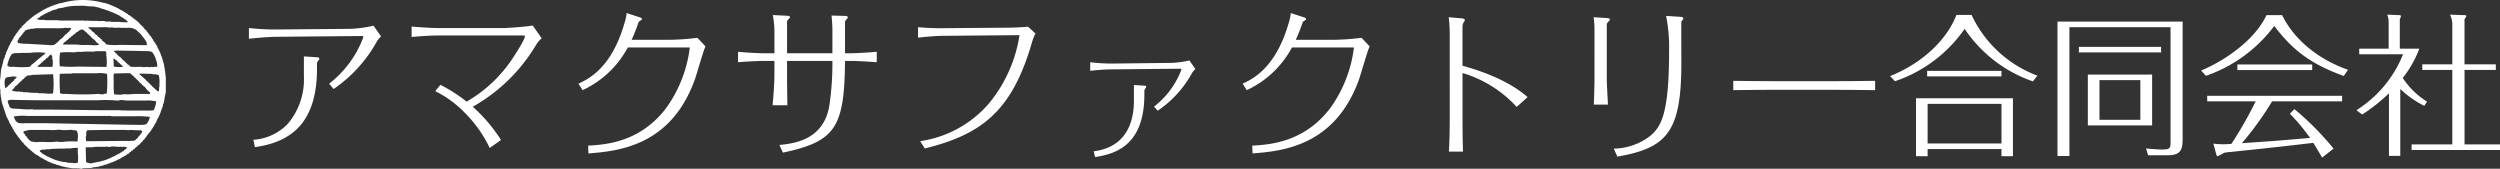 <svg xmlns="http://www.w3.org/2000/svg" width="431.448" height="29.121" viewBox="0 0 431.448 29.121"><rect x="0" y="0" width="431.448" height="29.121" fill="#333333" stroke="none"/><defs><style>.cls-1,.cls-2{fill:#fff;}.cls-1{fill-rule:evenodd;}</style></defs><g id="レイヤー_2" data-name="レイヤー 2"><g id="text"><path class="cls-1" d="M23.607,3.542v.12c.293.082.436.384.621.571.183.152.354.305.522.462v.112h.066c.033.064.076.116.106.175.123.094.24.194.351.284v.119c.074.06.153.112.223.172v.116a1.328,1.328,0,0,1,.125.063v.112c.025.019.073.034.112.06v.048c.036.023.081.037.118.064v.112c.071.063.151.115.227.175v.112a1.089,1.089,0,0,1,.114.06c.023.052.034.111.062.183h.052v.1c.037.022.086.037.119.056a1.668,1.668,0,0,1,.053.235.6.6,0,0,1,.123.056v.112a.5.5,0,0,0,.108.056V7.4c.041.019.071.038.116.064.028.075.039.145.061.224A.941.941,0,0,0,27,7.747v.112c.037.022.076.037.116.056.016.1.039.19.056.3h.059v.108h.053v.119h.061v.112h.066v.12h.048c.041.112.082.227.116.347h.056v.168h.061V9.3h.056c.022.116.036.232.056.344h.056v.123h.062v.223h.059v.116h.047c.028.131.043.265.065.4h.052v.234h.062v.168h.062v.236h.056v.346h.056v.284h.061v.459H28.5v.4h.053v.407h.061c.035.134-.061.156-.061.227h.061v2.649c-.088.306-.134.735-.229,1.034V17.3h-.056c-.027.156-.04.3-.056.459h-.062v.175h-.062c-.011.149-.033.306-.052.455h-.065v.176h-.047v.119h-.059c-.015.112-.042.228-.062.34H27.8v.171h-.056v.176h-.056v.179h-.061v.111h-.056v.172h-.062v.112h-.054c-.019.082-.037.161-.048.232h-.066v.115h-.061V20.4h-.053v.119h-.059v.112h-.056v.12h-.062v.112H27c-.019.093-.035.194-.06.287-.033.019-.076.041-.115.06-.017.052-.045.112-.06.175h-.056V21.5h-.052v.112l-.123.116v.115a.742.742,0,0,1-.109.056v.116a1.322,1.322,0,0,1-.119.06v.115c-.03.019-.08.034-.114.056v.12h-.05a1.7,1.7,0,0,0-.064.171,1.227,1.227,0,0,0-.115.056v.112c-.075.06-.149.12-.23.176V23a2.005,2.005,0,0,0-.237.175v.112c-.052.026-.108.079-.166.112v.112c-.057.041-.117.078-.168.12v.115c-.055.037-.117.075-.179.119v.109c-.117.1-.233.19-.341.287v.112a2.343,2.343,0,0,1-.231.172c-.142.153-.273.313-.407.466h-.112c-.095.112-.2.231-.285.347h-.124c-.111.13-.223.269-.347.4H23.03c-.056.079-.116.157-.172.228h-.124a1.8,1.8,0,0,1-.168.235h-.122c-.069.089-.141.2-.223.291-.079.011-.15.037-.232.052-.033.06-.078.116-.112.172H21.76l-.056.112c-.118.044-.237.086-.347.123a.385.385,0,0,0-.051.112c-.117.033-.235.078-.354.112a.444.444,0,0,1-.06.119h-.1l-.116.116H20.56v.056h-.127v.056h-.115V27.6H20.2v.049h-.11v.059c-.114.041-.232.075-.338.12v.059h-.185v.053h-.112V28h-.173v.053h-.177v.056H19v.067c-.118.018-.232.033-.347.056v.056H18.53v.056c-.182.041-.38.078-.565.115v.06h-.179v.052c-.125.026-.263.041-.4.064v.056H17.1v.056H16.93v.067h-.407v.044h-.455v.068h-.239v.056c-.53.022-1.071.037-1.6.056V29.1c-.256.078-.571-.06-.748-.056-.039.022-.081.037-.123.056v-.056H12.5c-.462-.079-.918-.157-1.38-.224V28.75h-.293c-.258-.09-.605-.2-.862-.288H9.738V28.4H9.621v-.056c-.174-.042-.347-.075-.521-.112v-.056H8.986v-.067H8.815v-.056H8.7V28H8.527v-.059c-.119-.034-.233-.079-.347-.112v-.06H8.069v-.06c-.116-.037-.234-.074-.348-.108a.8.8,0,0,1-.056-.119H7.546v-.056H7.438l-.123-.116H7.2c-.019-.041-.035-.078-.058-.119-.076-.015-.151-.034-.229-.053-.017-.041-.037-.078-.056-.119H6.74a.489.489,0,0,0-.056-.112H6.57c-.02-.033-.043-.078-.061-.112-.073-.019-.157-.041-.224-.063v-.056c-.06-.015-.118-.038-.174-.056-.02-.038-.039-.075-.061-.112H5.938c-.045-.06-.075-.123-.116-.179H5.709c-.079-.1-.152-.191-.235-.288H5.36l-.344-.4H4.9c-.077-.094-.153-.191-.233-.284-.185-.168-.383-.347-.573-.522v-.109c-.134-.115-.269-.231-.4-.354v-.112c-.079-.06-.155-.112-.234-.175v-.112c-.074-.056-.156-.109-.231-.172v-.119c-.056-.038-.115-.067-.171-.105v-.119c-.041-.026-.075-.037-.114-.06v-.112c-.058-.033-.118-.078-.174-.112v-.123c-.044-.015-.071-.033-.115-.052v-.119c-.036-.019-.079-.038-.112-.056a1.8,1.8,0,0,1-.058-.176H2.42c-.036-.112-.069-.227-.109-.347a1.244,1.244,0,0,1-.117-.056c-.039-.115-.073-.231-.118-.347-.037-.019-.073-.033-.112-.056v-.115H1.908v-.116L1.8,21.5v-.112c-.044-.026-.082-.041-.117-.063-.062-.172-.121-.34-.177-.515h-.06V20.7H1.39v-.12H1.338c-.042-.115-.086-.231-.123-.343H1.159C.875,19.37.582,18.508.3,17.646v-.291H.237C.218,17.15.2,16.937.185,16.721H.123V16.2H.065v-.8H.009v-.575a6.805,6.805,0,0,1,.056-1.444c.036-.436.08-.88.12-1.317.168-.672.343-1.347.514-2.019h.06V9.93H.817c.017-.131.032-.265.058-.4H.929V9.415H.991c.015-.116.037-.231.052-.343H1.1V8.949h.056V8.781h.056c.027-.075.037-.153.061-.232h.062c.011-.093.037-.194.052-.283h.052c.041-.12.082-.232.116-.351h.059V7.8h.062V7.684h.05V7.568H1.8V7.46h.056V7.34l.112-.115V7.113a.835.835,0,0,1,.112-.056c.023-.086.045-.153.064-.235.037-.019.076-.034.115-.056.034-.1.073-.235.112-.347H2.42c.022-.06.043-.112.065-.172A1.117,1.117,0,0,1,2.6,6.2c.024-.078.037-.157.06-.239l.115-.048c.023-.06.039-.116.056-.172q.09-.067.174-.123V5.5c.058-.033.114-.074.173-.112V5.266c.056-.034.118-.075.174-.1V5.038c.134-.115.268-.231.4-.343V4.579c.209-.194.423-.388.626-.574.1-.12.2-.231.29-.343h.113c.082-.1.157-.2.235-.295h.12c.075-.09.153-.194.224-.284h.114c.056-.078.123-.156.169-.231h.122c.035-.056.076-.116.11-.172h.119c.022-.041.034-.074.056-.112a1.667,1.667,0,0,1,.175-.055V2.445h.112c.015-.033.037-.071.056-.108.082-.015.157-.041.233-.06.017-.033.04-.078.058-.119H6.8c.017-.037.037-.071.056-.1h.115c.019-.037.038-.089.056-.123.081-.018.153-.037.237-.056a.825.825,0,0,1,.051-.115h.123l.108-.12h.119V1.583h.114V1.528H7.9V1.472h.112V1.416h.112v-.06c.119-.037.229-.075.35-.112v-.06h.17V1.128h.114V1.072H8.93V1.009h.116V.957c.11-.019.228-.042.343-.064V.841h.17V.781h.179V.722h.174V.666h.168V.606h.171V.554h.293a13.046,13.046,0,0,1,7.307-.06h.226v.06h.23V.606h.173v.06h.174V.722h.168V.781H19v.06c.072.019.151.034.229.052V.957h.177v.052h.114v.063h.168v.056c.114.034.229.075.347.116V1.3h.112v.06c.114.037.235.078.345.116.026.04.041.078.067.111h.112l.116.124h.1v.052h.118v.059h.117c.023.034.041.075.062.112.076.027.147.034.224.056a.418.418,0,0,1,.054.12h.119l.06.119c.074.019.159.03.231.052.028.045.034.075.064.116h.11c.033.052.073.12.114.175.074.015.149.038.233.056.035.056.076.112.112.172h.121c.034.056.071.116.1.172h.124c.038.059.071.115.116.175h.108a.318.318,0,0,1,.054.116H23.2c.028.037.034.071.062.108h.112V3.43A.454.454,0,0,0,23.607,3.542Zm-3.047.232H19.172V3.718H18.131V3.662c-.362-.109-.966.037-1.317-.056h-1.38V3.542c-.056.019-.116.041-.178.064V3.542h-.285a.153.153,0,0,1-.175.064s0-.067-.116-.064c-.03.019-.073.041-.112.064V3.542H11a4.975,4.975,0,0,1-1.091-.056H7.721V3.43H7.49c-.336-.011-.864.034-1.037-.119l-.06-.052c.116-.116.267-.131.407-.232.037-.059.075-.115.112-.175h.115c.023-.037.038-.071.064-.116H7.2V2.68h.116a1.09,1.09,0,0,1,.06-.112H7.49l.11-.123h.121V2.393h.114c.021-.041.036-.071.062-.116h.172V2.225c.074-.026.156-.045.225-.067V2.106h.177V2.053h.114V1.986c.069-.022.151-.029.23-.056V1.874c.089-.022.19-.037.285-.056V1.759c.252-.052.5-.12.75-.176V1.528h.112V1.472c.349-.056.692-.116,1.041-.176a9.1,9.1,0,0,1,2.528-.287,7.315,7.315,0,0,1,1.612.063l1.21.056v.056h.289v.06h.288V1.3H17.1v.06h.174v.06h.171v.056h.165v.056c.14.022.274.044.41.055v.056h.108v.068h.243v.052h.106v.059h.23v.056c.072.019.16.038.231.056v.056c.116.03.231.041.345.067v.053c.1.015.192.037.285.052v.067h.118v.052c.078.019.155.045.229.06v.056h.176v.052c.076.026.153.045.224.068v.055c.076.015.16.038.242.056a.242.242,0,0,0,.056.112h.108c.026.045.045.079.064.116h.1a.429.429,0,0,1,.06.116c.08.018.157.037.237.059.017.034.033.071.058.116h.11V3.2c.056.023.11.041.173.064a.557.557,0,0,1,.056.108H21.7V3.43c.117.1.237.191.347.288v.111A6.9,6.9,0,0,1,20.56,3.774ZM16.868,6.2c-.134-.1-.268-.2-.4-.287-.091-.116-.2-.235-.291-.351h-.108V5.5c-.062-.033-.123-.074-.183-.112-.074-.1-.147-.194-.224-.287h-.114v-.06c-.113-.1-.229-.186-.345-.287V4.7h2.411a5.942,5.942,0,0,1,1.27.056c.2.056.39-.082.524-.056v.056c.472.112,1.127-.056,1.545.056h.354V4.751c.107-.015.107.056.107.056h.752c.011,0,.018-.067.115-.056v.056h.454v.064h.24v.052h.108v.059c.1.023.191.038.29.056.016.038.035.075.057.124h.116c.112.126.229.261.347.4a1.807,1.807,0,0,0,.172.056c.136.142-.034.157.235.235a.631.631,0,0,0,.169.284h.056v.115c.077.06.157.112.226.172v.112c.066.048.116.082.172.131v.1c.045.022.078.037.123.056v.116A.558.558,0,0,1,25.162,7v.112h.051v.112h.06c.018.1.037.19.057.283h.058c-.018.194-.056.176-.115.292-1.532-.019-3.068-.034-4.6-.053a10.252,10.252,0,0,1-2.248-.063c-.155-.056-.24-.235-.347-.344-.145-.115-.308-.227-.464-.339V6.882l-.107-.116h-.117a.839.839,0,0,0-.06-.1.97.97,0,0,0-.461-.355ZM4.668,5.162V5.1c.177-.022.348-.033.52-.06V4.982c.286-.018.577-.041.862-.059V4.871H9.621a8.639,8.639,0,0,0,1.611-.064c.25-.063.374.112.515,0a1.424,1.424,0,0,1,.521.064c-.017.126-.006.149-.051.227H12.15c-.1.146.067.112-.168.168v.119c-.175.153-.347.306-.526.463a.69.69,0,0,1-.056.108h-.108c-.157.176-.31.351-.468.523a1.679,1.679,0,0,0-.226.183.838.838,0,0,0-.054.1h-.118c-.175.19-.346.388-.514.574H9.794a.781.781,0,0,0-.056.12,1.2,1.2,0,0,1-.464.287c-.152.127-1.068,0-1.377,0-1.022-.063-2.034-.119-3.052-.179H3.918v-.06c-.181-.044-.394.053-.515-.048-.246-.011-.2-.037-.345-.12A1.362,1.362,0,0,0,3,7.113h.058V6.938a1.227,1.227,0,0,0,.115-.056,1.951,1.951,0,0,1,.056-.22c.041-.027.075-.049.118-.072V6.479c.039-.023.076-.038.113-.06v-.06a.883.883,0,0,0,.116-.052V6.2a2.7,2.7,0,0,1,.235-.175V5.908c.075-.06.15-.116.224-.172V5.613A1.786,1.786,0,0,0,4.207,5.5a1.557,1.557,0,0,0,.058-.171h.113V5.21C4.483,5.191,4.576,5.176,4.668,5.162Zm6.218,2.346h.055a2.91,2.91,0,0,0,.228-.283h.123c.1-.112.19-.224.287-.343h.109c.1-.116.194-.22.294-.351h.112c.075-.09.151-.187.23-.284h.112c.061-.078.121-.153.173-.227h.118c.056-.082.114-.153.173-.228h.116l.17-.235c.076-.019.158-.037.229-.06.023-.033.039-.074.062-.112h.114c.02-.041.037-.078.054-.119a.97.97,0,0,1,.636-.168c.06.075.1.064.17.112v.056h.117c.082.093.157.2.228.291h.119c.037.056.078.116.118.179.223.2.457.418.684.623.06.082.112.161.168.231h.121v.12c.314.078.538.5.75.686.146.139.219.034.28.288H17.1v.063a6.056,6.056,0,0,1-1.218.053c-.056-.019-.108-.034-.168-.053V7.8c-.227-.019-.461-.034-.684-.053a7.9,7.9,0,0,1-1.73-.063H10.886ZM19.98,8.781v-.06c1.209.026,2.418.041,3.627.06.761.022,1.524.037,2.3.056V8.9h.239v.053a.421.421,0,0,0,.224.123,2.14,2.14,0,0,0,.291.515V9.7h.052v.119h.056V9.93h.06v.175h.061v.168a2.086,2.086,0,0,1,.23,1.216c-.112.019-.116.056-.116.056h-.575V11.6c-.119-.018-.233-.041-.347-.056h-.059V11.6h-.4v-.056H25.56c-.329.015-.657.038-.978.056v-.056h-1.21s0,.075-.112.056v-.056h-.629v-.056h-.187a2.027,2.027,0,0,0-.108-.179c-.056-.037-.115-.071-.171-.111v-.056h-.114c-.146-.109-.1-.224-.347-.288v-.116h-.058c-.1-.123-.116-.041-.179-.234-.276-.071-.388-.344-.575-.516-.153-.156-.358-.249-.509-.4a3.815,3.815,0,0,0-.694-.691V8.781Zm-7.656.235h.806V8.949h1.209V8.9h1.606c.19,0,.431.03.522-.059h1.269c.175,0,.414-.03.509.059.2.2.036.534.129.87a6.666,6.666,0,0,1,0,1.779l-4.959-.056a20.77,20.77,0,0,1-3.1-.055,10.2,10.2,0,0,1,.054-2.362A12.379,12.379,0,0,1,12.324,9.016Zm-4.886.515v.056H7.315v.056c-.051.044-.116.078-.174.123a1.021,1.021,0,0,0-.05.112h-.12c-.059.078-.115.145-.171.227H6.684c-.091.112-.194.232-.291.344H6.285c-.095.115-.194.235-.291.346H5.875c-.075.094-.155.2-.232.284H5.53c-.09.12-.185.231-.282.355-.122.089-.06-.068-.172.111a15.687,15.687,0,0,1-2.481,0c-.368-.063-.927.086-1.153-.111-.052-.023-.1-.042-.166-.068a1.957,1.957,0,0,1,.166-.746v-.171H1.5v-.112h.056c.022-.12.043-.232.059-.348a.736.736,0,0,0,.112-.059V9.766c.045-.026.084-.045.123-.067.017-.075.038-.146.056-.232h.056c.039-.052.075-.115.112-.168.1-.018.2-.041.291-.059V9.184c.534-.015,1.071-.038,1.612-.064H5.188a10.153,10.153,0,0,1,2.647,0v.12H7.721v.112A.6.6,0,0,0,7.438,9.531Zm-.929,1.835a2.4,2.4,0,0,0,.632-.511c.023-.037.039-.078.058-.116h.116c.1-.119.19-.234.285-.343h.121c.114-.138.232-.272.348-.407H8.18c.131-.156.271-.3.405-.458.114-.09.062.056.17-.116h.116c.028.075.018.131.059.228h.056c.075.235-.02.589.114.753a4.358,4.358,0,0,1-.054,1.149H6.509Zm13.409-1.029h.118c.168.19.347.38.524.57h.112a.611.611,0,0,0,.052.112c.157.138.308.276.465.415v.111a5.9,5.9,0,0,1-1.562-.056c0-.47-.029-.925-.056-1.384C19.89,10.143,19.756,10.213,19.918,10.337ZM11.865,12.7c.2,0,.52.037.632-.06h4.145a5.255,5.255,0,0,1,1.838.119,21.848,21.848,0,0,1-.056,3.392,4.794,4.794,0,0,0-.517.059v.056h-.746V16.2H17.1a38.906,38.906,0,0,1-4.546.056L11.169,16.2c-.194,0-.519.038-.625-.059-.067-.022-.118-.037-.179-.052a31.224,31.224,0,0,1-.054-3.34C10.751,12.717,11.337,12.7,11.865,12.7Zm10.579-.06q.183.146.351.291c.019.041.045.075.063.116h.116c.073.093.146.19.224.283.209.19.429.384.632.579s.338.5.638.574a.308.308,0,0,0,.282.284v.119c.3.078.424.362.58.575.191.175.383.347.573.518a.726.726,0,0,1-.052.231H23.03a6.289,6.289,0,0,1-1.384.056h-.519v.056a5.691,5.691,0,0,1-1.438-.056,13.867,13.867,0,0,1-.062-2.126,11.5,11.5,0,0,1,0-1.44C20.484,12.65,21.513,12.631,22.444,12.635Zm3.862.119v.056h.634v.06h.291v.056c.053.019.114.041.18.06a5.114,5.114,0,0,1,.1,1.552c0,.19.035.474-.054.574a2.522,2.522,0,0,1-.048.635A.5.5,0,0,1,27,15.571v-.063h-.114c-.022-.034-.033-.071-.061-.108-.217-.191-.42-.381-.633-.575a1.5,1.5,0,0,0-.114-.175h-.115a.576.576,0,0,0-.4-.4v-.119c-.239-.071-.31-.258-.453-.4-.357-.31-.7-.62-1.043-.922V12.7C24.816,12.717,25.56,12.732,26.306,12.754ZM2.944,14.709c.056-.082.114-.156.17-.231.233-.209.462-.422.7-.634.034-.056.075-.112.107-.176h.117c.14-.153.273-.3.407-.455h.114c.042-.059.072-.119.112-.171.246-.019.5-.041.751-.056v-.06c1.247-.037,2.493-.082,3.737-.116a14.426,14.426,0,0,1,0,3.284c-.058.044,0-.012-.056.052a7.6,7.6,0,0,1-1.61-.052H6.626V16.03H6.05c-.386-.018-.761-.041-1.149-.056v-.056H3.979v-.063H3.46V15.8H2.655v-.056h-.4s-.007-.038-.115-.056v-.235c.054-.038.115-.082.171-.116.131-.172.265-.347.4-.515h.112v-.116Zm-.75-.574H2.14v.052H2.026l-.174.231c-.156.135-.309.269-.462.407-.052.075-.114.153-.175.228H1.1v.059c-.06.038-.112.075-.174.116-.106-.276-.235-1.388,0-1.612.034-.142.062-.123.114-.235a1.437,1.437,0,0,0,.459-.112h.406v-.056a3.4,3.4,0,0,1,.978.056c-.093.325-.435.366-.519.694C2.132,14.03,2.3,14,2.194,14.135Zm22.789,4.944H21.76s.009-.071-.114-.056v.056c-.381-.019-.765-.041-1.153-.056H17.736c-3.108-.034-6.22-.079-9.328-.112h-2.7v-.056H5.474A9.6,9.6,0,0,1,3.52,18.8c-.462-.019-.925-.041-1.38-.06v-.052H1.908v-.056c-.318-.086-.291-.362-.406-.638h-.06v-.172H1.39v-.231H1.338v-.231H1.39c.227-.205.961-.112,1.38-.112l3.567.056H16.868a22.894,22.894,0,0,1,3.45.056h.242V17.3a3.5,3.5,0,0,1,1.2.056h3.453a4.154,4.154,0,0,1,1.212.056.846.846,0,0,1,.515.119,2.121,2.121,0,0,1-.231.978v.175h-.052c-.049.112-.075.228-.123.34A9.862,9.862,0,0,1,24.983,19.079Zm.29,2.309c-.183.179-.933.164-1.319.164-1.075-.015-2.149-.033-3.23-.052q-6.3-.117-12.6-.235H4.378c-.466,0-1.149.086-1.378-.168-.3-.078-.521-.687-.633-.977a7.591,7.591,0,0,1,2.243-.112H19.23v.052h4.03a16.387,16.387,0,0,1,2.591.116A2.2,2.2,0,0,1,25.273,21.388ZM11.921,22.422c.213,0,.571-.053.688.059a1.185,1.185,0,0,1,.694.112c.019.112.041.232.051.347h.061a5.013,5.013,0,0,1-.061,1.493,12.984,12.984,0,0,0-2.58.063H10.08a.157.157,0,0,0-.168-.063,13.009,13.009,0,0,1-2.366.063h-.92s0,.067-.117.049V24.5c-.135-.022-.213.1-.4.049V24.5c-.236-.022-.468-.041-.692-.063-.063-.071-.1-.06-.171-.112v-.06H5.136c-.1-.112-.2-.231-.291-.343l-.112-.053v-.119l-.123-.063v-.105c-.094-.086-.189-.156-.284-.239v-.112a2.613,2.613,0,0,0-.291-.346.679.679,0,0,1,.06-.232c.27-.056.653-.149.921-.227H8.471a6.615,6.615,0,0,0,1.665-.056A6.686,6.686,0,0,0,11.921,22.422ZM14.8,23.683s.07.007.063-.105a.1.1,0,0,1-.063-.119h.063c.071-.317-.075-.62.112-.81.022-.056.037-.112.062-.168,1.524-.044,3.27-.059,4.885-.059h1.728c.2.015.388.037.575.059v-.059c.481.015.96.037,1.436.059.308,0,.649-.037.811.112.069.06.144.045.056.112a.684.684,0,0,1-.169.347H24.3v.123c-.071.034-.121.079-.183.112-.011.052-.034.112-.052.172-.077.052-.161.119-.234.172v.115c-.11.09-.223.19-.347.284a.87.87,0,0,1-.054.119h-.108a.484.484,0,0,0-.061.112c-.256.022-.5.037-.75.06H20.84c-2,.018-3.985.041-5.981.052C14.84,24.149,14.818,23.918,14.8,23.683Zm.119,1.731h1.091c.61-.179,1.905,0,2.368-.112h.28v.056h.4V25.3h.052a4.264,4.264,0,0,1,1.209.056c.132.019.175-.056.175-.056.091-.022.108.056.123.056a.169.169,0,0,0,.172-.056,2.121,2.121,0,0,1,.222.056c.237.011.4-.1.52,0a.891.891,0,0,1,.347.056c-.033.325-.2.313-.41.459-.054.075-.11.149-.161.227-.084.019-.156.041-.235.06-.022.037-.039.075-.061.116-.069.022-.151.033-.222.056a.644.644,0,0,1-.064.119h-.108l-.123.112h-.11v.06h-.121v.056h-.114v.056h-.112V26.8h-.118a.405.405,0,0,1-.056.112h-.106v.06h-.129v.052h-.168v.06h-.115v.059H19.23v.053l-.347.119v.06H18.71v.056H18.6v.056h-.174v.056h-.117V27.6h-.176v.049h-.166v.059c-.136.023-.268.041-.4.06v.06h-.233v.059H17.1v.053h-.235c-.293.1-.733.145-1.039.235a.948.948,0,0,1-.573-.067c-.259-.012-.244-.075-.4-.168-.019-.829-.041-1.646-.063-2.478C14.915,25.451,14.915,25.414,14.915,25.414Zm-1.438.291h-.062v.627a5.631,5.631,0,0,1,0,1.724c-.063.048,0,0-.061.056l-.685.067v-.067h-.862v-.056h-.291V28c-.224-.022-.463-.03-.692-.059v-.053h-.347v-.059h-.226v-.06H10.02v-.06c-.127-.018-.265-.037-.4-.059V27.6c-.1-.026-.194-.041-.291-.063v-.056H9.218v-.056H9.046v-.056c-.08-.019-.164-.041-.231-.06v-.056H8.641c-.017-.041-.039-.078-.056-.116H8.408v-.059c-.114-.045-.228-.079-.339-.112v-.06a1.845,1.845,0,0,1-.234-.063.585.585,0,0,1-.056-.112c-.114-.041-.233-.071-.341-.112-.041-.06-.084-.112-.123-.172H7.2c-.035-.063-.075-.119-.108-.175-.064-.015-.12-.041-.179-.056V26.1c-.062-.059-.019.008-.056-.115a3.257,3.257,0,0,1,.459-.164H7.9v-.064h.8v-.052c.575-.022,1.151-.045,1.727-.063h.806c.28-.075.778.029,1.092-.06a5,5,0,0,1,1.091-.056C13.438,25.582,13.454,25.642,13.477,25.705Z"/><path class="cls-2" d="M42.954,4.834a42.9,42.9,0,0,0,4.444.258l13.074-.114a21.447,21.447,0,0,0,3.984-.545L65.776,6.3a3.3,3.3,0,0,0-.832,1.033,24.052,24.052,0,0,1-7.368,8.027l-.774-.917a18.143,18.143,0,0,0,5.906-8.027c0-.173-.087-.2-.287-.2L47.4,6.353c-.2,0-2.465.087-4.444.345Zm9.491,4.9,2.235.144c.2,0,.431.058.431.258a.261.261,0,0,1-.087.2c-.229.315-.316.43-.316.6v.89c0,8.6-3.726,12.616-10.722,13.562l-.258-1.261a9.055,9.055,0,0,0,5.935-2.754,11.855,11.855,0,0,0,2.782-8.229Z"/><path class="cls-2" d="M76,14.639a26.631,26.631,0,0,1,4.53,2.9,23.718,23.718,0,0,0,8.027-7.6c.344-.516,2.035-3.125,2.035-3.67,0-.115-.114-.143-.229-.143H75.479c-.974,0-2.982.114-4.443.257v-1.8c1.949.171,3.756.257,4.443.257h11.7c.087,0,3.126-.172,4.76-.43l1.548,2.208a4.3,4.3,0,0,0-1.032,1.232A29.587,29.587,0,0,1,81.587,18.423a27.052,27.052,0,0,1,4.874,5.736L84.51,25.534A21.728,21.728,0,0,0,80.153,19.4a18.406,18.406,0,0,0-5.047-3.671Z"/><path class="cls-2" d="M101.5,25.133c2.982-.172,8.917-.545,13.418-6.423a22.464,22.464,0,0,0,4.129-10.522h-10.7a16.894,16.894,0,0,1-7.8,7.369l-.717-1.118c1.662-.774,5.677-2.638,7.913-10.351a8.021,8.021,0,0,0,.4-1.835l2.121.689c.087.028.517.144.517.315s-.144.23-.23.287c-.287.143-.344.259-.458.6a27.107,27.107,0,0,1-1.09,2.723h6.565a41.01,41.01,0,0,0,4.788-.344l1.405,1.491a3.448,3.448,0,0,0-.144.315c-.314.746-1.4,4.53-1.691,5.361-4.1,11.412-13.045,12.387-18.377,12.788Z"/><path class="cls-2" d="M145.833,9.192h1.033c1.032,0,3.24-.144,4.444-.258V10.74c-1.118-.086-3.3-.228-4.444-.228h-1.033c-.114,11.411-1.576,13.9-10.722,15.824l-.6-1.317c2.465-.259,7.654-.8,8.628-6.853a50.224,50.224,0,0,0,.517-7.654h-7.827v2.35c0,1.72.029,3.612.057,5.3h-2.552c.2-2.122.316-4.187.316-5.476V10.512h-1.864c-.4,0-2.55.057-4.414.228V8.934c1.662.172,3.726.258,4.414.258h1.864V5.666a14.847,14.847,0,0,0-.287-3.067l2.409.114c.114,0,.573.029.573.257,0,.116-.516.574-.516.717V9.192h7.827v-4.1c0-.659-.087-1.749-.144-2.408l2.208.058c.487,0,.6.114.6.258s-.488.6-.488.744Z"/><path class="cls-2" d="M174,4.777c.373,0,1.978-.029,3.412-.172L178.7,5.781a8.97,8.97,0,0,0-.689,1.835c-3.47,11.754-8.8,15.624-18.406,18.005l-.8-1.262a19.318,19.318,0,0,0,11.841-6.48,24.236,24.236,0,0,0,5.3-11.812l-13.1.115c-1.175,0-3.182.171-4.414.315V4.691a41.419,41.419,0,0,0,4.357.173Z"/><path class="cls-2" d="M188.149,10.74a32.476,32.476,0,0,0,3.527.23l10.406-.115a15.186,15.186,0,0,0,3.183-.43l1.033,1.491a2.8,2.8,0,0,0-.66.831,18.662,18.662,0,0,1-5.849,6.365l-.63-.717A14.4,14.4,0,0,0,203.889,12c0-.114-.086-.143-.23-.143l-11.983.115a31.9,31.9,0,0,0-3.527.258Zm7.54,3.929,1.778.114c.143,0,.344.029.344.2,0,.087-.316.517-.316.631V16.3c0,9-5.246,10.293-8.514,10.808l-.23-1c4.7-.574,6.938-3.842,6.938-8.746Z"/><path class="cls-2" d="M216.115,25.133c2.982-.172,8.917-.545,13.418-6.423a22.453,22.453,0,0,0,4.129-10.522H222.967a16.894,16.894,0,0,1-7.8,7.369l-.717-1.118c1.662-.774,5.677-2.638,7.913-10.351a8.021,8.021,0,0,0,.4-1.835l2.121.689c.087.028.517.144.517.315s-.143.23-.23.287c-.287.143-.344.259-.458.6a26.869,26.869,0,0,1-1.09,2.723h6.566a41.041,41.041,0,0,0,4.788-.344l1.4,1.491a3.219,3.219,0,0,0-.142.315c-.315.746-1.406,4.53-1.693,5.361-4.1,11.412-13.044,12.387-18.376,12.788Z"/><path class="cls-2" d="M250.191,6.125a23.5,23.5,0,0,0-.173-3.155l2.264.2c.231.028.518.114.518.286a.659.659,0,0,1-.145.316,1.409,1.409,0,0,0-.259.888v6.681c1.893.544,7.426,2.092,11.24,5.418l-1.893,1.691A20.625,20.625,0,0,0,252.4,12.6v7.771c0,.86,0,3.411.086,5.791h-2.436c.086-1.492.145-3.241.145-5.791Z"/><path class="cls-2" d="M275.176,4.891a16.939,16.939,0,0,0-.145-1.921l2.266.144c.287.029.544.058.544.259,0,.143-.544.63-.544.774v9.518c0,.831.17,3.64.2,4.386h-2.439c.058-.832.117-3.928.117-4.386ZM278.5,25.648a10.469,10.469,0,0,0,6.193-2.121c2.007-1.6,3.355-3.926,3.355-14.65a27.261,27.261,0,0,0-.515-6.135l2.578.171c.114,0,.4.057.4.287,0,.086-.315.459-.343.544-.028.059,0,6.624,0,7.082,0,11.9-2.436,14.708-11.037,16.2Z"/><path class="cls-2" d="M299.128,13.952c2.294.027,4.616.057,6.908.057H316.7c.4,0,3.641,0,6.908-.057v1.605c-2.236-.029-4.673-.057-6.908-.057H306.036c-.084,0-3.926,0-6.908.057Z"/><path class="cls-2" d="M340.256,2.58a20.361,20.361,0,0,0,11.36,10.476l-.777.989a23.417,23.417,0,0,1-11.786-9.061,23.92,23.92,0,0,1-12.027,9.035l-.829-.883c6.121-2.485,9.968-6.708,11.44-10.556Zm7.137,14.378v10h-1.98v-1.23H332.666v1.23h-2v-10Zm-1.98-4.731v.963H332.584v-.963Zm-12.747,5.694v6.842h12.747V17.921Z"/><path class="cls-2" d="M376.677,3.728V23.773c0,1.657-.028,3.02-2.487,3.02h-3.475l-.347-1.175c1.043.081,1.845.188,2.807.188,1.015,0,1.416-.135,1.416-.937V4.691H357.138V26.928H355.08V3.728Zm-3.716,4.357v.962H358.77V8.085Zm-1.55,4.784v8.767H360.318V12.869Zm-9.088.962v6.843h7.057V13.831Z"/><path class="cls-2" d="M393.853,2.606c1.87,3.875,5.8,7.483,11.359,9.435l-.723,1.068c-5.317-1.924-8.606-4.142-12-8.632A24.779,24.779,0,0,1,380.7,13.082l-.83-.908c4.706-1.977,9.489-5.666,11.279-9.568Zm2.111,16.223a49.313,49.313,0,0,1,6.761,6.817l-1.977,1.548c-.774-1.335-1.122-1.9-1.522-2.538-7.112.828-7.913.909-14.646,1.6-.188.025-.564.079-.749.107a7.584,7.584,0,0,1-1.1.588c-.16,0-.214-.215-.241-.294l-.508-1.87a13.121,13.121,0,0,0,1.764.106c.507,0,.855-.028,1.337-.053a65.265,65.265,0,0,0,4.195-7.351h-8.364V16.53H404.2v.963H392.114a54.429,54.429,0,0,1-5.21,7.216c5.558-.373,6.172-.426,11.761-.908a32,32,0,0,0-3.477-4.17Zm3.074-7.7v.962h-12.91v-.962Z"/><path class="cls-2" d="M418.379,18.267a17.028,17.028,0,0,1-4.142-2.912V26.9h-1.952V16.1a29.807,29.807,0,0,1-4.624,3.664l-.987-.75a20.26,20.26,0,0,0,8.045-9.648h-7.565V8.4h5.078V3.942a3.741,3.741,0,0,0-.241-1.416l1.951.08c.267,0,.4,0,.4.213a1.493,1.493,0,0,1-.187.481V8.4h3.367a18.564,18.564,0,0,1-2.86,5.052,13.593,13.593,0,0,0,4.2,4.089Zm12.349-7.162v.962h-5.4V24.923h6.121v.962h-15.26v-.962h7.028V12.067h-5.185v-.962h5.185V4.156a3.883,3.883,0,0,0-.4-1.63l2.327.08c.373,0,.48.027.48.187,0,.108-.107.267-.3.507v7.805Z"/></g></g></svg>